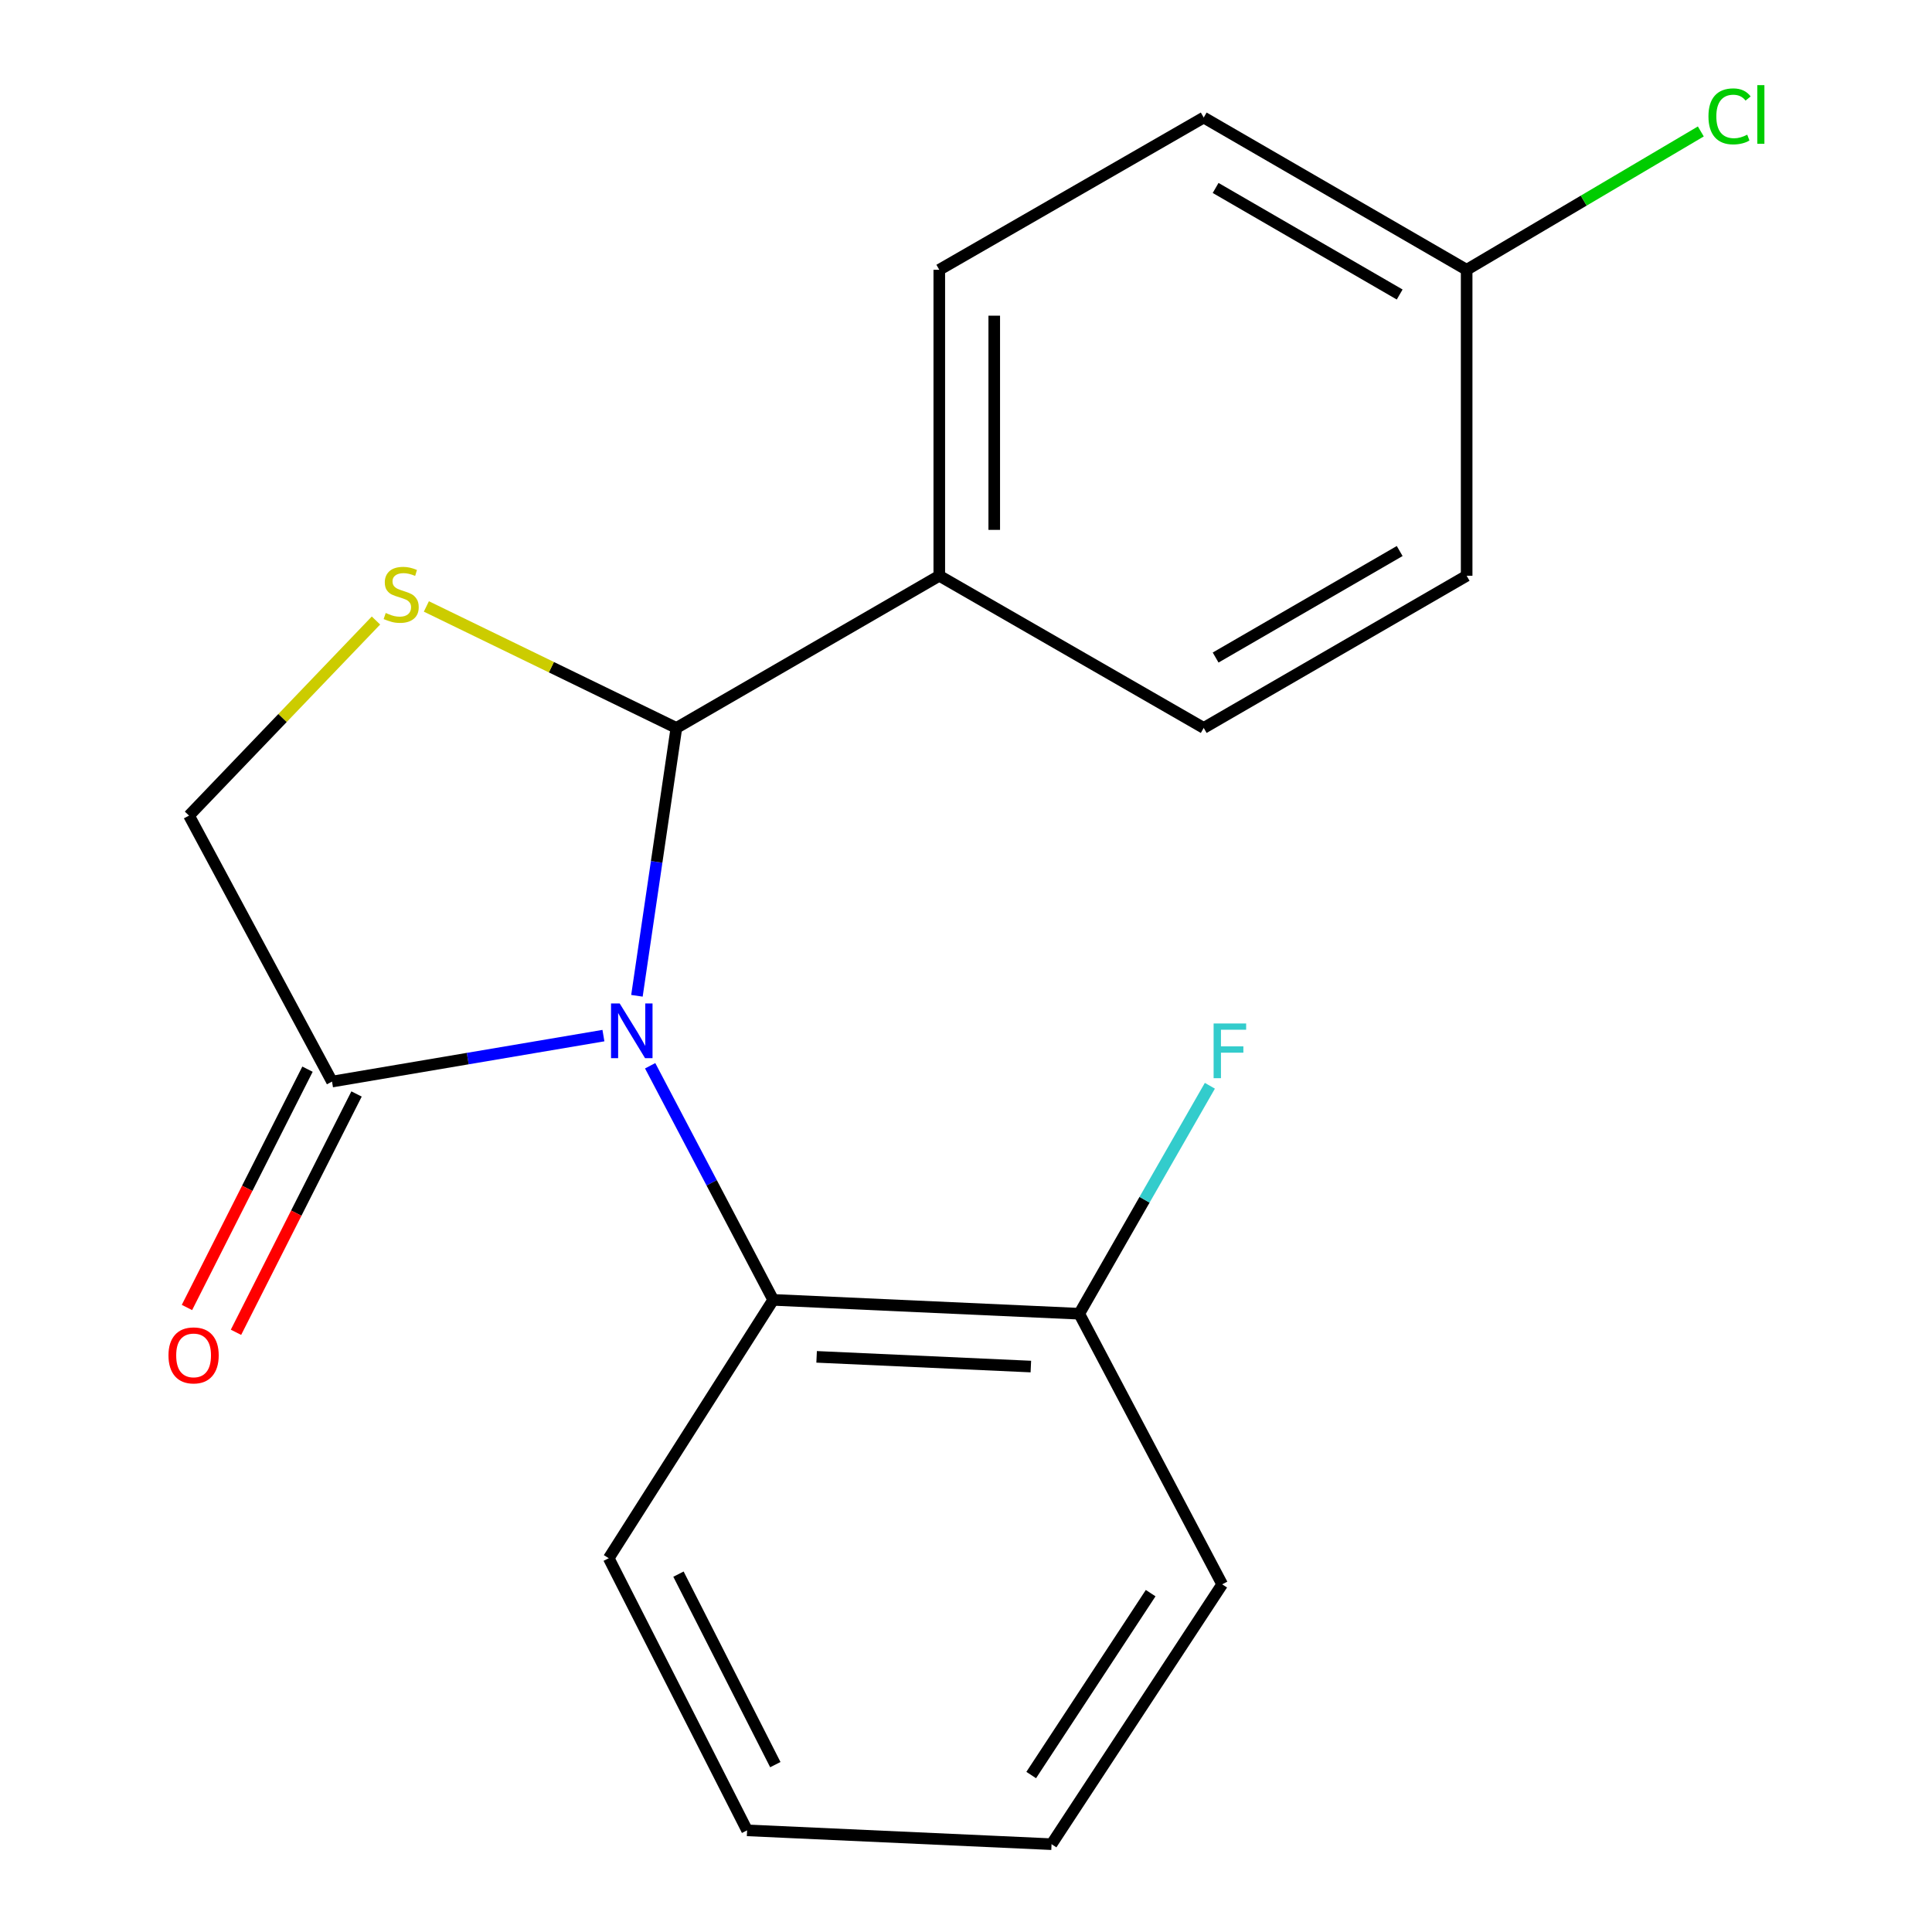 <?xml version='1.0' encoding='iso-8859-1'?>
<svg version='1.1' baseProfile='full'
              xmlns='http://www.w3.org/2000/svg'
                      xmlns:rdkit='http://www.rdkit.org/xml'
                      xmlns:xlink='http://www.w3.org/1999/xlink'
                  xml:space='preserve'
width='1000px' height='1000px' viewBox='0 0 1000 1000'>
<!-- END OF HEADER -->
<rect style='opacity:1.0;fill:#FFFFFF;stroke:none' width='1000' height='1000' x='0' y='0'> </rect>
<path class='bond-0' d='M 329.676,515.421 L 339.886,446.099' style='fill:none;fill-rule:evenodd;stroke:#0000FF;stroke-width:6px;stroke-linecap:butt;stroke-linejoin:miter;stroke-opacity:1' />
<path class='bond-0' d='M 339.886,446.099 L 350.095,376.778' style='fill:none;fill-rule:evenodd;stroke:#000000;stroke-width:6px;stroke-linecap:butt;stroke-linejoin:miter;stroke-opacity:1' />
<path class='bond-2' d='M 312.333,536.028 L 242.094,547.925' style='fill:none;fill-rule:evenodd;stroke:#0000FF;stroke-width:6px;stroke-linecap:butt;stroke-linejoin:miter;stroke-opacity:1' />
<path class='bond-2' d='M 242.094,547.925 L 171.855,559.822' style='fill:none;fill-rule:evenodd;stroke:#000000;stroke-width:6px;stroke-linecap:butt;stroke-linejoin:miter;stroke-opacity:1' />
<path class='bond-3' d='M 336.517,551.635 L 368.362,612.224' style='fill:none;fill-rule:evenodd;stroke:#0000FF;stroke-width:6px;stroke-linecap:butt;stroke-linejoin:miter;stroke-opacity:1' />
<path class='bond-3' d='M 368.362,612.224 L 400.206,672.812' style='fill:none;fill-rule:evenodd;stroke:#000000;stroke-width:6px;stroke-linecap:butt;stroke-linejoin:miter;stroke-opacity:1' />
<path class='bond-1' d='M 350.095,376.778 L 285.392,345.338' style='fill:none;fill-rule:evenodd;stroke:#000000;stroke-width:6px;stroke-linecap:butt;stroke-linejoin:miter;stroke-opacity:1' />
<path class='bond-1' d='M 285.392,345.338 L 220.688,313.897' style='fill:none;fill-rule:evenodd;stroke:#CCCC00;stroke-width:6px;stroke-linecap:butt;stroke-linejoin:miter;stroke-opacity:1' />
<path class='bond-5' d='M 350.095,376.778 L 486.174,298.017' style='fill:none;fill-rule:evenodd;stroke:#000000;stroke-width:6px;stroke-linecap:butt;stroke-linejoin:miter;stroke-opacity:1' />
<path class='bond-19' d='M 194.601,321.176 L 146.218,371.662' style='fill:none;fill-rule:evenodd;stroke:#CCCC00;stroke-width:6px;stroke-linecap:butt;stroke-linejoin:miter;stroke-opacity:1' />
<path class='bond-19' d='M 146.218,371.662 L 97.835,422.148' style='fill:none;fill-rule:evenodd;stroke:#000000;stroke-width:6px;stroke-linecap:butt;stroke-linejoin:miter;stroke-opacity:1' />
<path class='bond-4' d='M 171.855,559.822 L 97.835,422.148' style='fill:none;fill-rule:evenodd;stroke:#000000;stroke-width:6px;stroke-linecap:butt;stroke-linejoin:miter;stroke-opacity:1' />
<path class='bond-7' d='M 159.164,553.402 L 127.965,615.078' style='fill:none;fill-rule:evenodd;stroke:#000000;stroke-width:6px;stroke-linecap:butt;stroke-linejoin:miter;stroke-opacity:1' />
<path class='bond-7' d='M 127.965,615.078 L 96.765,676.755' style='fill:none;fill-rule:evenodd;stroke:#FF0000;stroke-width:6px;stroke-linecap:butt;stroke-linejoin:miter;stroke-opacity:1' />
<path class='bond-7' d='M 184.546,566.242 L 153.347,627.918' style='fill:none;fill-rule:evenodd;stroke:#000000;stroke-width:6px;stroke-linecap:butt;stroke-linejoin:miter;stroke-opacity:1' />
<path class='bond-7' d='M 153.347,627.918 L 122.147,689.595' style='fill:none;fill-rule:evenodd;stroke:#FF0000;stroke-width:6px;stroke-linecap:butt;stroke-linejoin:miter;stroke-opacity:1' />
<path class='bond-6' d='M 400.206,672.812 L 558.614,679.987' style='fill:none;fill-rule:evenodd;stroke:#000000;stroke-width:6px;stroke-linecap:butt;stroke-linejoin:miter;stroke-opacity:1' />
<path class='bond-6' d='M 422.68,702.305 L 533.566,707.327' style='fill:none;fill-rule:evenodd;stroke:#000000;stroke-width:6px;stroke-linecap:butt;stroke-linejoin:miter;stroke-opacity:1' />
<path class='bond-15' d='M 400.206,672.812 L 315.076,806.536' style='fill:none;fill-rule:evenodd;stroke:#000000;stroke-width:6px;stroke-linecap:butt;stroke-linejoin:miter;stroke-opacity:1' />
<path class='bond-8' d='M 486.174,298.017 L 486.174,139.64' style='fill:none;fill-rule:evenodd;stroke:#000000;stroke-width:6px;stroke-linecap:butt;stroke-linejoin:miter;stroke-opacity:1' />
<path class='bond-8' d='M 514.619,274.26 L 514.619,163.397' style='fill:none;fill-rule:evenodd;stroke:#000000;stroke-width:6px;stroke-linecap:butt;stroke-linejoin:miter;stroke-opacity:1' />
<path class='bond-9' d='M 486.174,298.017 L 623.042,376.778' style='fill:none;fill-rule:evenodd;stroke:#000000;stroke-width:6px;stroke-linecap:butt;stroke-linejoin:miter;stroke-opacity:1' />
<path class='bond-11' d='M 558.614,679.987 L 592.419,620.988' style='fill:none;fill-rule:evenodd;stroke:#000000;stroke-width:6px;stroke-linecap:butt;stroke-linejoin:miter;stroke-opacity:1' />
<path class='bond-11' d='M 592.419,620.988 L 626.225,561.99' style='fill:none;fill-rule:evenodd;stroke:#33CCCC;stroke-width:6px;stroke-linecap:butt;stroke-linejoin:miter;stroke-opacity:1' />
<path class='bond-16' d='M 558.614,679.987 L 632.603,820.047' style='fill:none;fill-rule:evenodd;stroke:#000000;stroke-width:6px;stroke-linecap:butt;stroke-linejoin:miter;stroke-opacity:1' />
<path class='bond-12' d='M 486.174,139.64 L 623.042,60.847' style='fill:none;fill-rule:evenodd;stroke:#000000;stroke-width:6px;stroke-linecap:butt;stroke-linejoin:miter;stroke-opacity:1' />
<path class='bond-13' d='M 623.042,376.778 L 759.136,298.017' style='fill:none;fill-rule:evenodd;stroke:#000000;stroke-width:6px;stroke-linecap:butt;stroke-linejoin:miter;stroke-opacity:1' />
<path class='bond-13' d='M 629.208,340.344 L 724.474,285.211' style='fill:none;fill-rule:evenodd;stroke:#000000;stroke-width:6px;stroke-linecap:butt;stroke-linejoin:miter;stroke-opacity:1' />
<path class='bond-10' d='M 759.136,139.64 L 759.136,298.017' style='fill:none;fill-rule:evenodd;stroke:#000000;stroke-width:6px;stroke-linecap:butt;stroke-linejoin:miter;stroke-opacity:1' />
<path class='bond-14' d='M 759.136,139.64 L 819.739,103.839' style='fill:none;fill-rule:evenodd;stroke:#000000;stroke-width:6px;stroke-linecap:butt;stroke-linejoin:miter;stroke-opacity:1' />
<path class='bond-14' d='M 819.739,103.839 L 880.343,68.037' style='fill:none;fill-rule:evenodd;stroke:#00CC00;stroke-width:6px;stroke-linecap:butt;stroke-linejoin:miter;stroke-opacity:1' />
<path class='bond-21' d='M 759.136,139.64 L 623.042,60.847' style='fill:none;fill-rule:evenodd;stroke:#000000;stroke-width:6px;stroke-linecap:butt;stroke-linejoin:miter;stroke-opacity:1' />
<path class='bond-21' d='M 724.47,152.439 L 629.204,97.284' style='fill:none;fill-rule:evenodd;stroke:#000000;stroke-width:6px;stroke-linecap:butt;stroke-linejoin:miter;stroke-opacity:1' />
<path class='bond-17' d='M 315.076,806.536 L 386.695,947.387' style='fill:none;fill-rule:evenodd;stroke:#000000;stroke-width:6px;stroke-linecap:butt;stroke-linejoin:miter;stroke-opacity:1' />
<path class='bond-17' d='M 351.175,814.771 L 401.307,913.367' style='fill:none;fill-rule:evenodd;stroke:#000000;stroke-width:6px;stroke-linecap:butt;stroke-linejoin:miter;stroke-opacity:1' />
<path class='bond-20' d='M 632.603,820.047 L 544.281,954.545' style='fill:none;fill-rule:evenodd;stroke:#000000;stroke-width:6px;stroke-linecap:butt;stroke-linejoin:miter;stroke-opacity:1' />
<path class='bond-20' d='M 595.578,824.608 L 533.752,918.757' style='fill:none;fill-rule:evenodd;stroke:#000000;stroke-width:6px;stroke-linecap:butt;stroke-linejoin:miter;stroke-opacity:1' />
<path class='bond-18' d='M 386.695,947.387 L 544.281,954.545' style='fill:none;fill-rule:evenodd;stroke:#000000;stroke-width:6px;stroke-linecap:butt;stroke-linejoin:miter;stroke-opacity:1' />
<path  class='atom-0' d='M 320.747 519.382
L 330.027 534.382
Q 330.947 535.862, 332.427 538.542
Q 333.907 541.222, 333.987 541.382
L 333.987 519.382
L 337.747 519.382
L 337.747 547.702
L 333.867 547.702
L 323.907 531.302
Q 322.747 529.382, 321.507 527.182
Q 320.307 524.982, 319.947 524.302
L 319.947 547.702
L 316.267 547.702
L 316.267 519.382
L 320.747 519.382
' fill='#0000FF'/>
<path  class='atom-2' d='M 199.649 317.281
Q 199.969 317.401, 201.289 317.961
Q 202.609 318.521, 204.049 318.881
Q 205.529 319.201, 206.969 319.201
Q 209.649 319.201, 211.209 317.921
Q 212.769 316.601, 212.769 314.321
Q 212.769 312.761, 211.969 311.801
Q 211.209 310.841, 210.009 310.321
Q 208.809 309.801, 206.809 309.201
Q 204.289 308.441, 202.769 307.721
Q 201.289 307.001, 200.209 305.481
Q 199.169 303.961, 199.169 301.401
Q 199.169 297.841, 201.569 295.641
Q 204.009 293.441, 208.809 293.441
Q 212.089 293.441, 215.809 295.001
L 214.889 298.081
Q 211.489 296.681, 208.929 296.681
Q 206.169 296.681, 204.649 297.841
Q 203.129 298.961, 203.169 300.921
Q 203.169 302.441, 203.929 303.361
Q 204.729 304.281, 205.849 304.801
Q 207.009 305.321, 208.929 305.921
Q 211.489 306.721, 213.009 307.521
Q 214.529 308.321, 215.609 309.961
Q 216.729 311.561, 216.729 314.321
Q 216.729 318.241, 214.089 320.361
Q 211.489 322.441, 207.129 322.441
Q 204.609 322.441, 202.689 321.881
Q 200.809 321.361, 198.569 320.441
L 199.649 317.281
' fill='#CCCC00'/>
<path  class='atom-8' d='M 87.205 701.543
Q 87.205 694.743, 90.565 690.943
Q 93.925 687.143, 100.205 687.143
Q 106.485 687.143, 109.845 690.943
Q 113.205 694.743, 113.205 701.543
Q 113.205 708.423, 109.805 712.343
Q 106.405 716.223, 100.205 716.223
Q 93.965 716.223, 90.565 712.343
Q 87.205 708.463, 87.205 701.543
M 100.205 713.023
Q 104.525 713.023, 106.845 710.143
Q 109.205 707.223, 109.205 701.543
Q 109.205 695.983, 106.845 693.183
Q 104.525 690.343, 100.205 690.343
Q 95.885 690.343, 93.525 693.143
Q 91.205 695.943, 91.205 701.543
Q 91.205 707.263, 93.525 710.143
Q 95.885 713.023, 100.205 713.023
' fill='#FF0000'/>
<path  class='atom-12' d='M 628.165 529.749
L 645.005 529.749
L 645.005 532.989
L 631.965 532.989
L 631.965 541.589
L 643.565 541.589
L 643.565 544.869
L 631.965 544.869
L 631.965 558.069
L 628.165 558.069
L 628.165 529.749
' fill='#33CCCC'/>
<path  class='atom-15' d='M 884.294 60.231
Q 884.294 53.191, 887.574 49.511
Q 890.894 45.791, 897.174 45.791
Q 903.014 45.791, 906.134 49.911
L 903.494 52.071
Q 901.214 49.071, 897.174 49.071
Q 892.894 49.071, 890.614 51.951
Q 888.374 54.791, 888.374 60.231
Q 888.374 65.831, 890.694 68.711
Q 893.054 71.591, 897.614 71.591
Q 900.734 71.591, 904.374 69.711
L 905.494 72.711
Q 904.014 73.671, 901.774 74.231
Q 899.534 74.791, 897.054 74.791
Q 890.894 74.791, 887.574 71.031
Q 884.294 67.271, 884.294 60.231
' fill='#00CC00'/>
<path  class='atom-15' d='M 909.574 44.071
L 913.254 44.071
L 913.254 74.431
L 909.574 74.431
L 909.574 44.071
' fill='#00CC00'/>
</svg>
